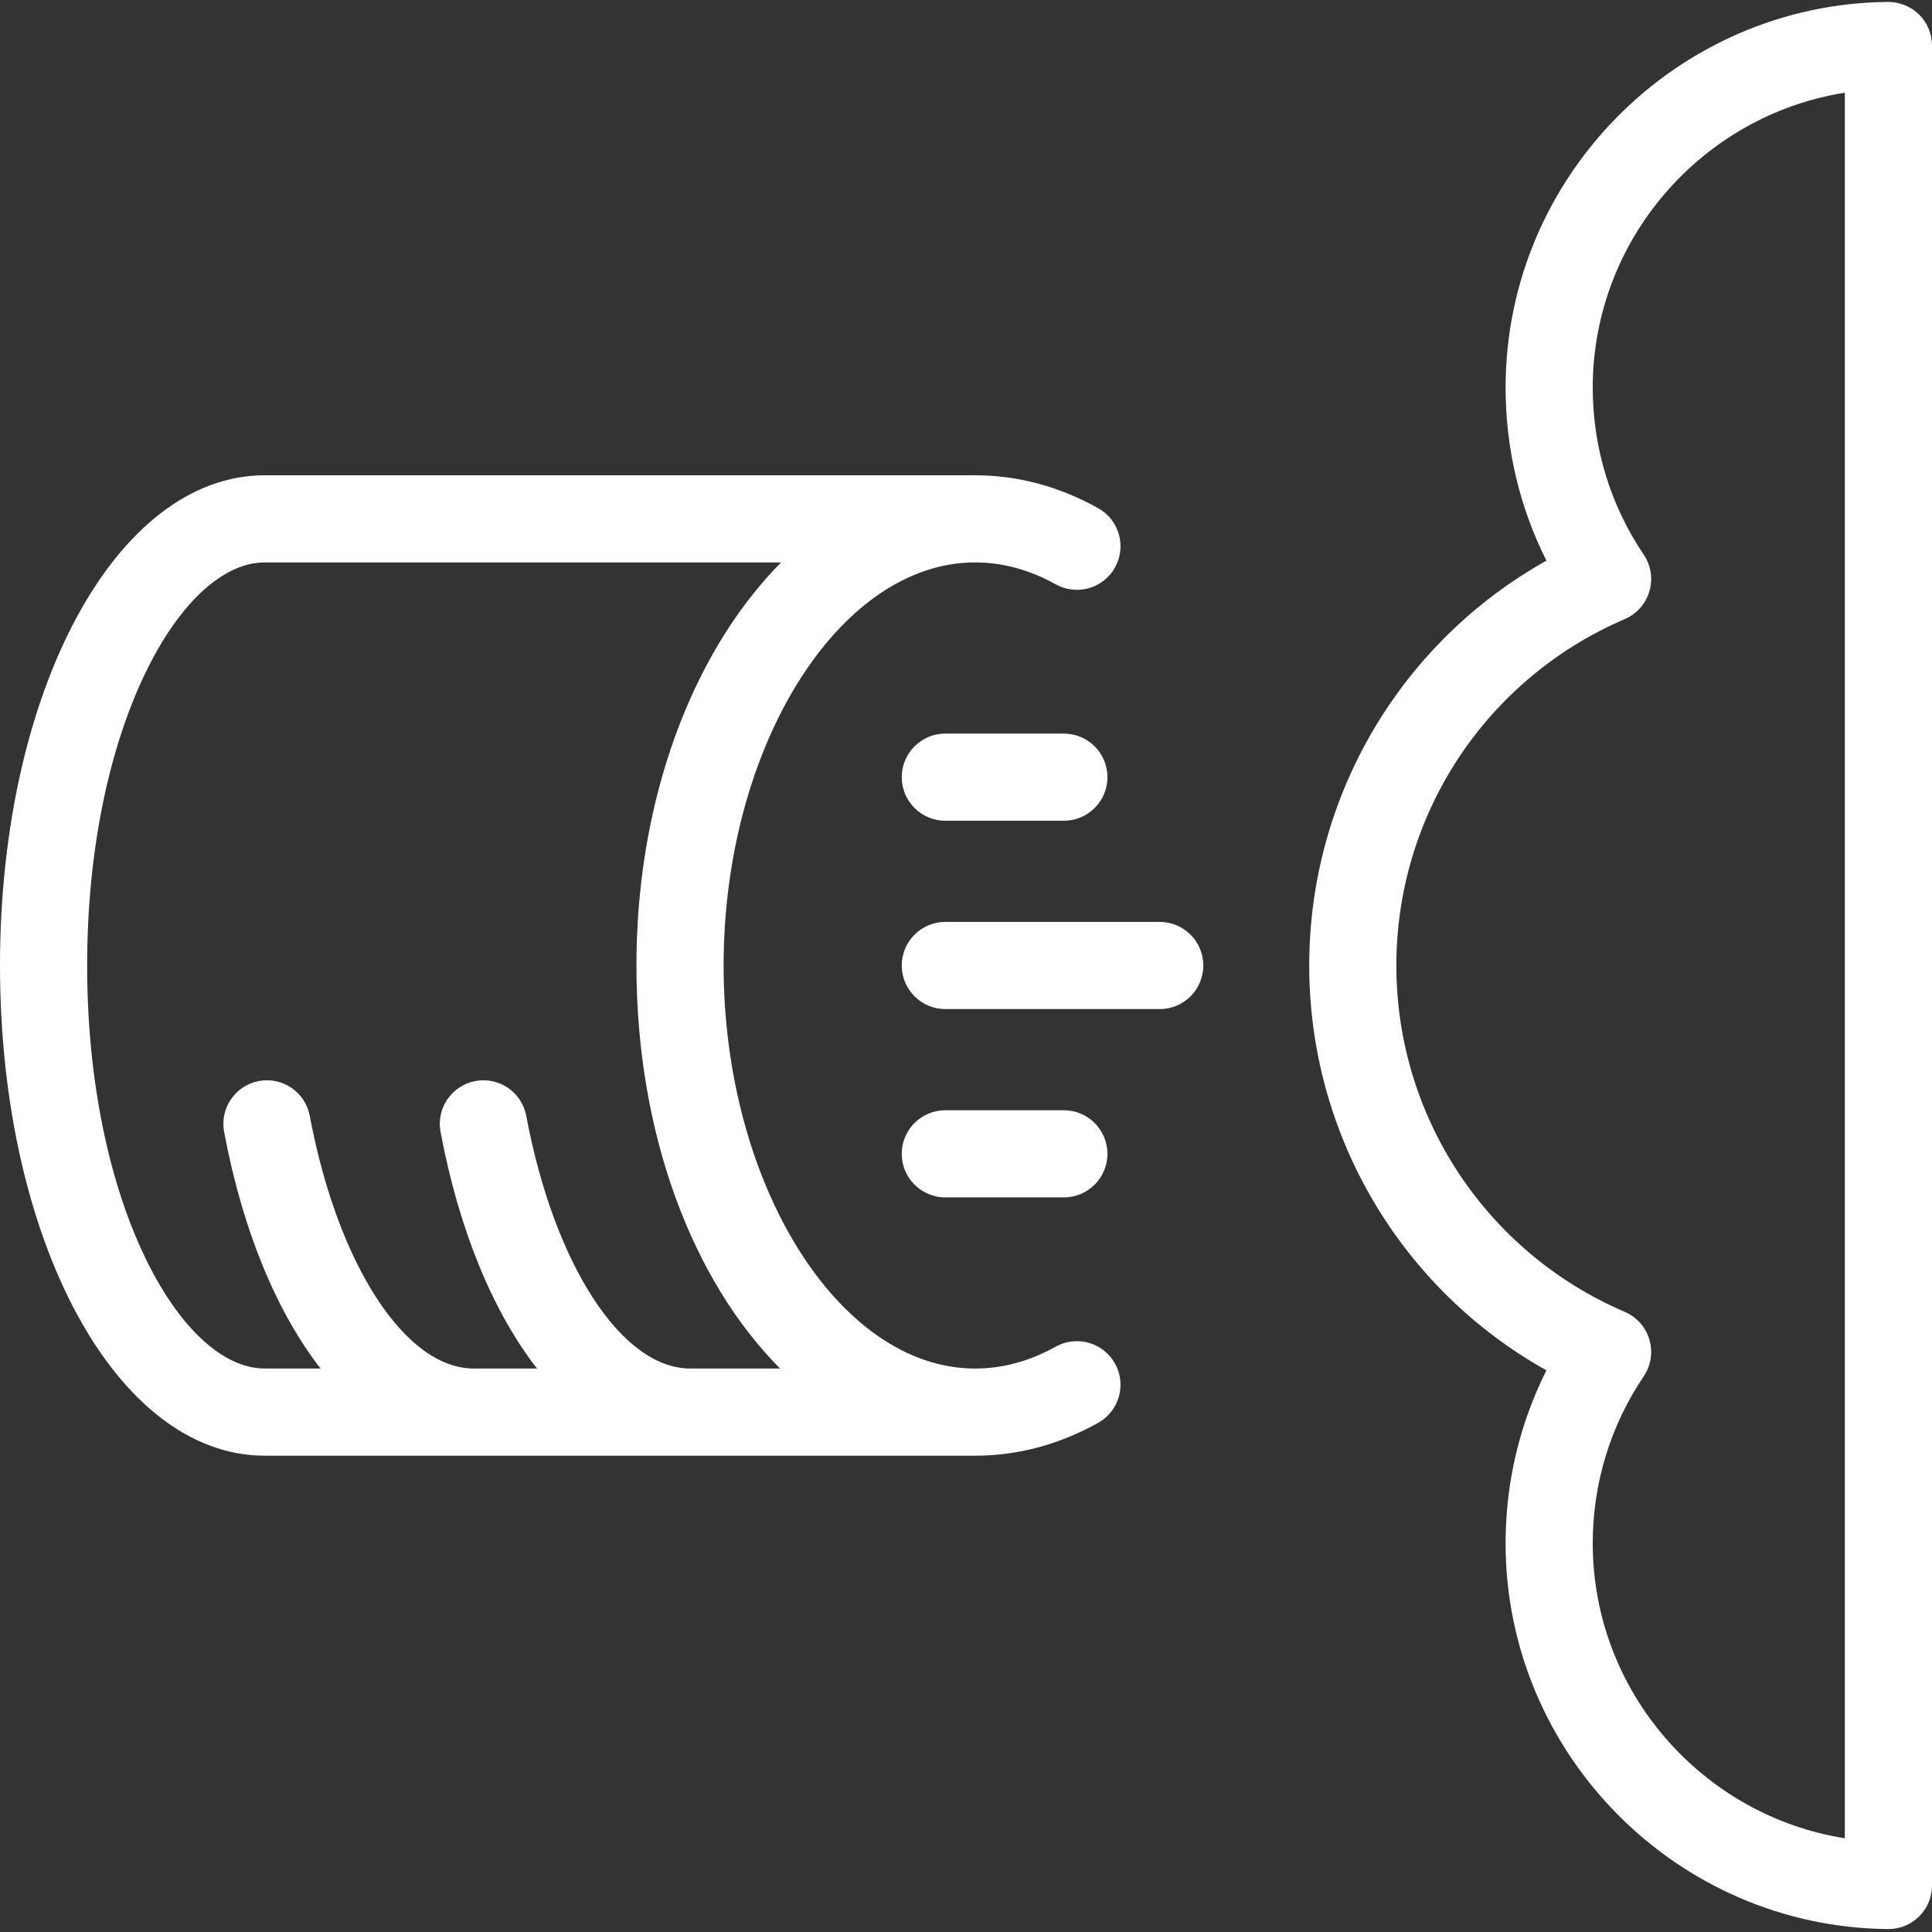 <?xml version="1.0" encoding="utf-8"?>
<!-- Generator: Adobe Illustrator 15.0.0, SVG Export Plug-In . SVG Version: 6.00 Build 0)  -->
<!DOCTYPE svg PUBLIC "-//W3C//DTD SVG 1.1//EN" "http://www.w3.org/Graphics/SVG/1.1/DTD/svg11.dtd">
<svg version="1.1" id="Layer_1" xmlns="http://www.w3.org/2000/svg" xmlns:xlink="http://www.w3.org/1999/xlink" x="0px" y="0px"
	 width="100px" height="100px" viewBox="0 0 100 100" enable-background="new 0 0 100 100" xml:space="preserve">
<rect x="0" y="0" width="100" height="100" fill="#333333" stroke="none"/>
<g>
	<path fill="#FFFFFF" d="M54.644,69.703c-1.35,0.752-2.75,1.133-4.169,1.133c-7.058,0-13.021-9.555-13.021-20.862
		c0-11.308,5.963-20.863,13.021-20.863c1.419,0,2.819,0.382,4.169,1.133c1.09,0.607,2.463,0.216,3.069-0.873
		c0.605-1.089,0.216-2.462-0.874-3.068c-2.026-1.13-4.169-1.702-6.364-1.702H13.701C6.018,24.601,0,35.745,0,49.974
		c0,14.228,6.018,25.372,13.701,25.372h36.767c0.002,0,0.004,0.001,0.006,0.001c2.195,0,4.338-0.572,6.366-1.701
		c1.088-0.608,1.478-1.981,0.872-3.068C57.106,69.487,55.731,69.097,54.644,69.703z M4.511,49.974
		c0-12.294,4.844-20.863,9.19-20.863H40.43c-0.943,0.952-1.827,2.044-2.64,3.272c-3.125,4.731-4.848,10.979-4.848,17.59
		c0,8.744,2.911,16.317,7.436,20.861h-4.657c-3.549-0.005-7.038-5.382-8.483-13.079c-0.23-1.224-1.409-2.031-2.633-1.801
		c-1.225,0.23-2.032,1.41-1.802,2.634c0.963,5.12,2.725,9.327,4.992,12.246h-3.279c-3.549-0.005-7.037-5.382-8.483-13.079
		c-0.23-1.224-1.407-2.031-2.632-1.801s-2.031,1.41-1.8,2.634c0.961,5.12,2.723,9.327,4.991,12.246h-2.89
		C9.355,70.835,4.511,62.268,4.511,49.974z"/>
	<path fill="#FFFFFF" d="M60.028,47.718H48.93c-1.246,0-2.256,1.01-2.256,2.256c0,1.245,1.01,2.255,2.256,2.255h11.099
		c1.244,0,2.254-1.01,2.254-2.255C62.282,48.728,61.272,47.718,60.028,47.718z"/>
	<path fill="#FFFFFF" d="M48.93,37.971c-1.246,0-2.256,1.01-2.256,2.255c0,1.245,1.01,2.256,2.256,2.256h6.134
		c1.247,0,2.257-1.011,2.257-2.256c0-1.246-1.01-2.255-2.257-2.255H48.93z"/>
	<path fill="#FFFFFF" d="M55.063,61.977c1.247,0,2.257-1.01,2.257-2.255c0-1.246-1.01-2.256-2.257-2.256H48.93
		c-1.246,0-2.256,1.01-2.256,2.256c0,1.245,1.01,2.255,2.256,2.255H55.063z"/>
	<path fill="#FFFFFF" d="M99.332,0.753C98.904,0.33,98.327,0.105,97.725,0.1C86.81,0.193,77.929,9.151,77.929,20.066
		c0,3.137,0.726,6.189,2.114,8.953c-7.532,4.216-12.278,12.189-12.278,20.955c0,8.765,4.746,16.739,12.278,20.956
		c-1.389,2.763-2.114,5.815-2.114,8.95c0,10.917,8.881,19.875,19.796,19.968c0.006,0,0.014,0,0.02,0
		c0.597,0,1.166-0.235,1.588-0.654c0.428-0.424,0.668-1,0.668-1.603V2.355C100,1.754,99.76,1.177,99.332,0.753z M95.488,95.148
		C88.113,93.982,82.44,87.558,82.44,79.88c0-3.097,0.912-6.085,2.638-8.641c0.376-0.558,0.485-1.253,0.294-1.898
		c-0.188-0.646-0.656-1.173-1.272-1.437c-7.184-3.081-11.825-10.119-11.825-17.931s4.642-14.85,11.825-17.93
		c0.616-0.266,1.084-0.792,1.272-1.438c0.191-0.645,0.082-1.341-0.294-1.898c-1.726-2.555-2.638-5.542-2.638-8.642
		c0-7.676,5.675-14.102,13.048-15.267V95.148z"/>
</g>
</svg>
